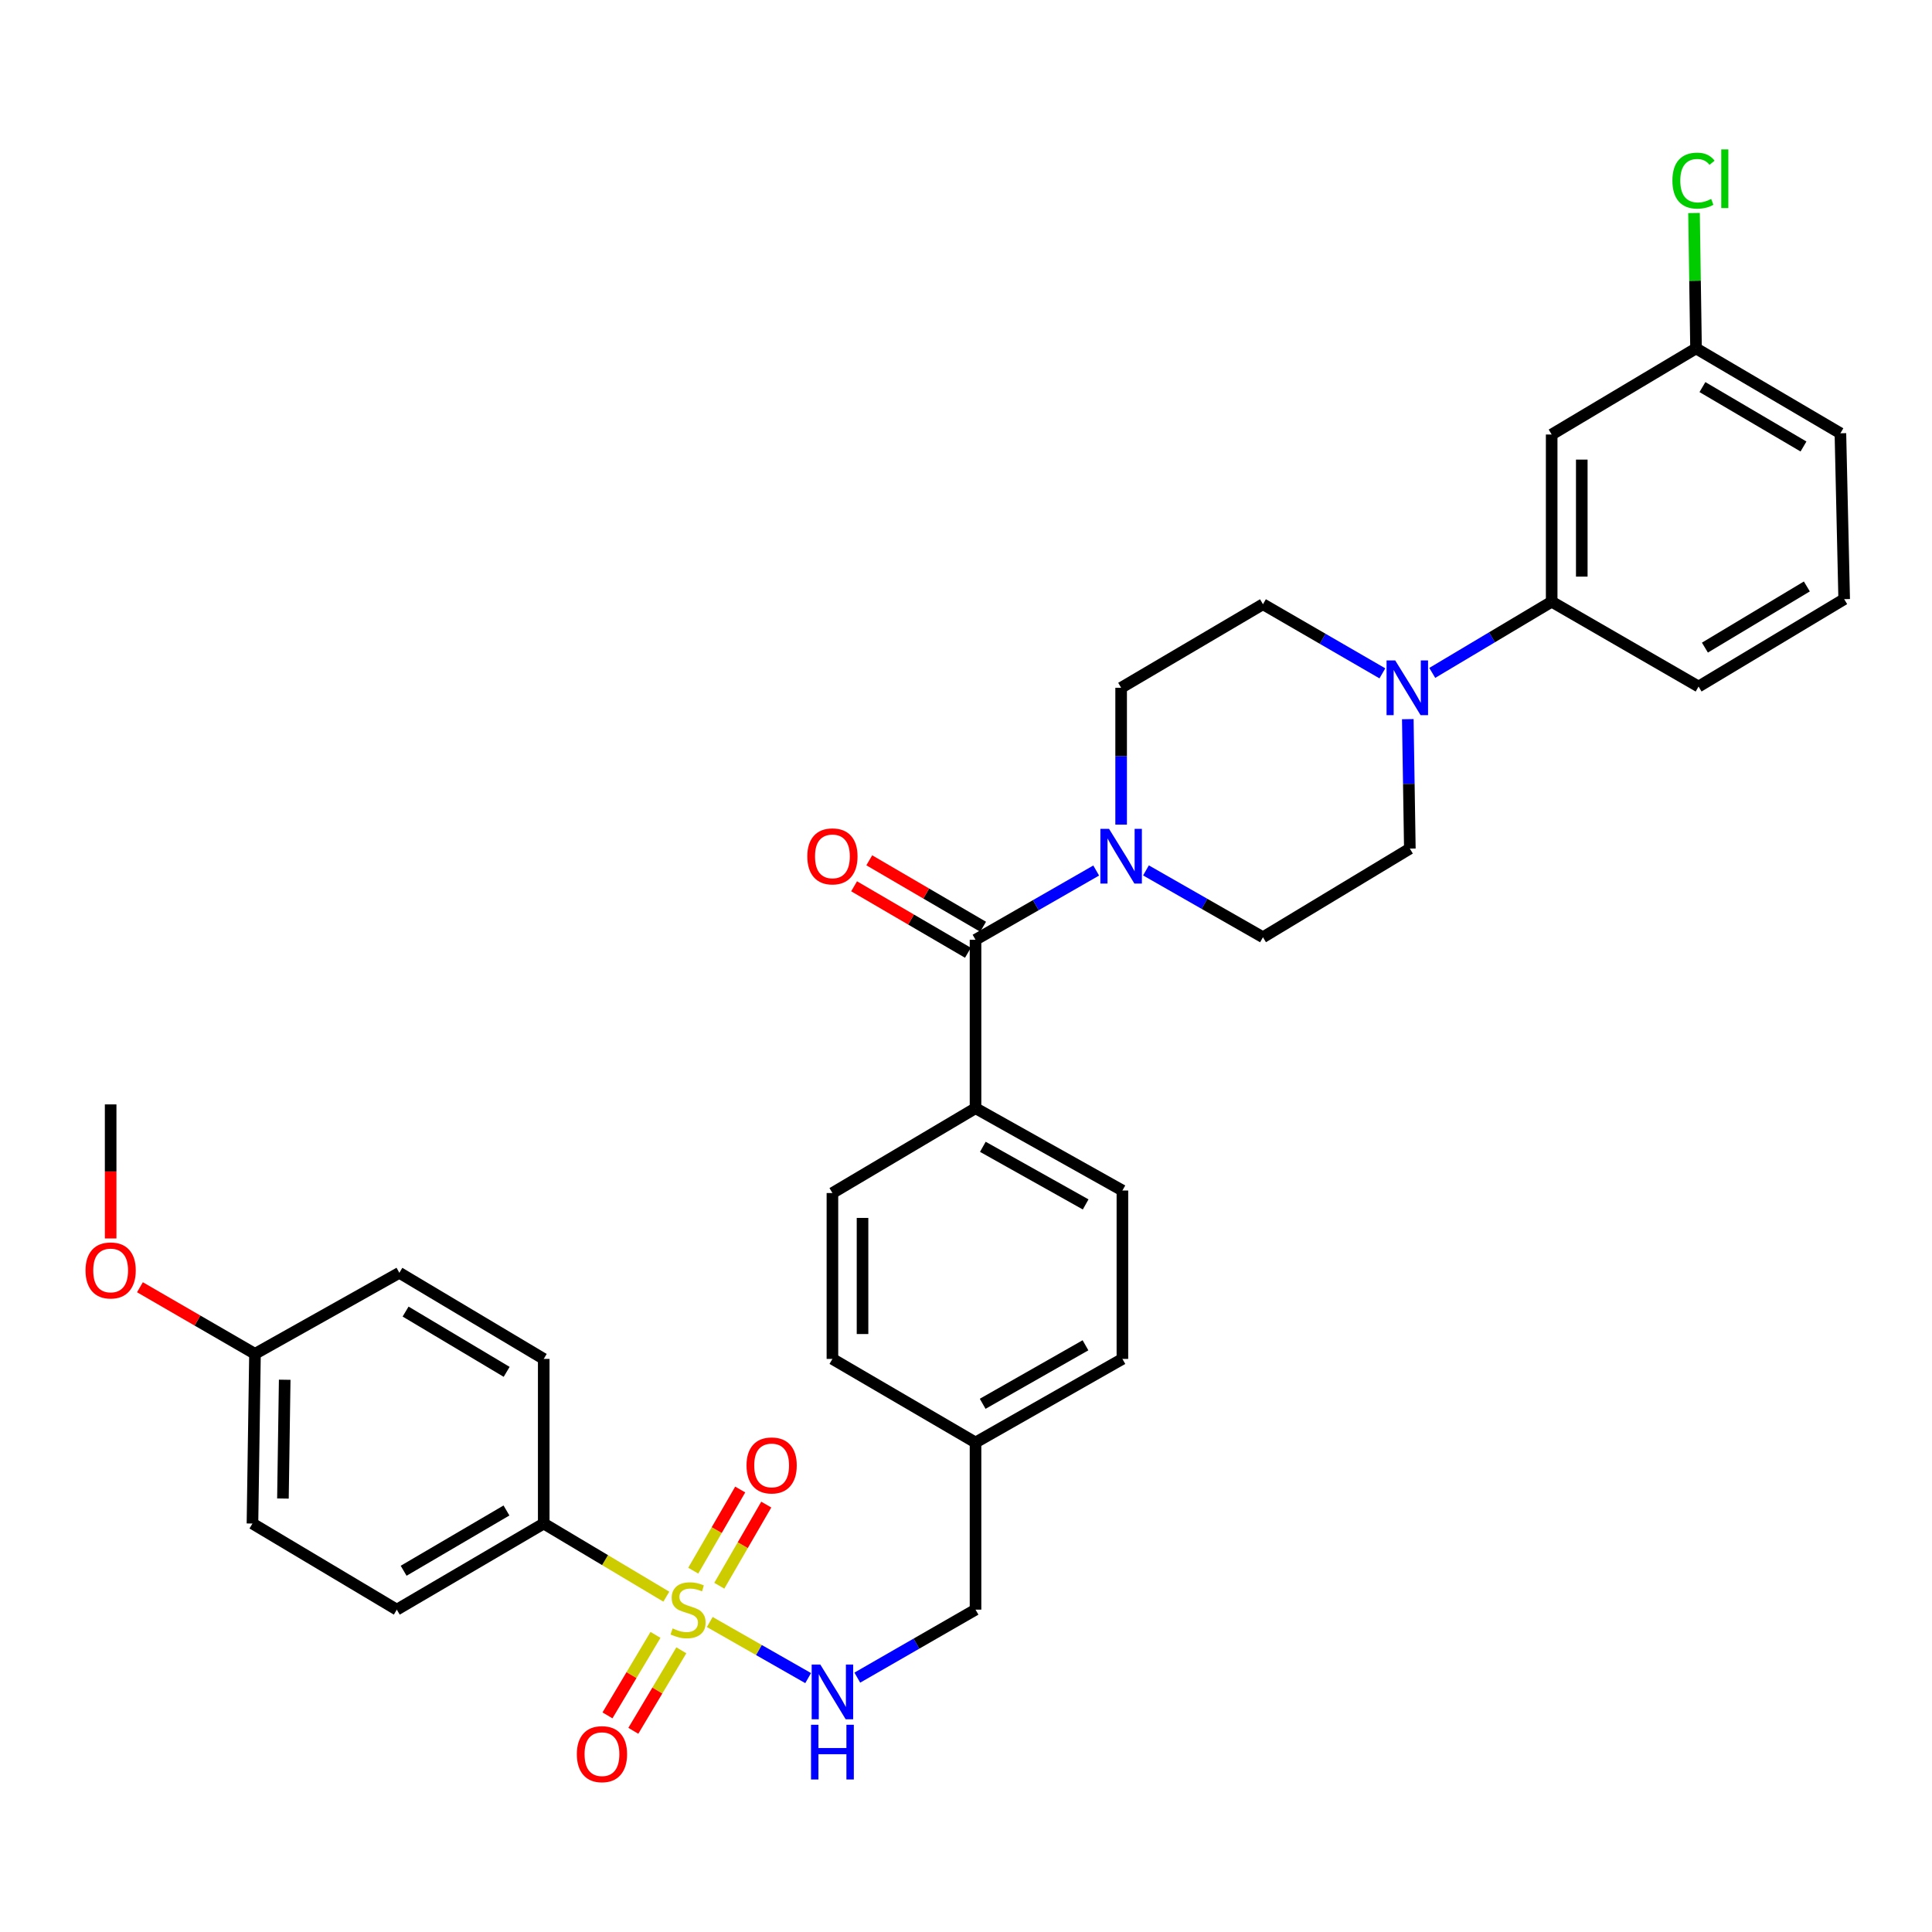 <?xml version='1.0' encoding='iso-8859-1'?>
<svg version='1.1' baseProfile='full'
              xmlns='http://www.w3.org/2000/svg'
                      xmlns:rdkit='http://www.rdkit.org/xml'
                      xmlns:xlink='http://www.w3.org/1999/xlink'
                  xml:space='preserve'
width='1000px' height='1000px' viewBox='0 0 1000 1000'>
<!-- END OF HEADER -->
<rect style='opacity:1.0;fill:#FFFFFF;stroke:none' width='1000' height='1000' x='0' y='0'> </rect>
<path class='bond-3' d='M 367.373,839.552 L 392.834,854.067' style='fill:none;fill-rule:evenodd;stroke:#CCCC00;stroke-width:6px;stroke-linecap:butt;stroke-linejoin:miter;stroke-opacity:1' />
<path class='bond-3' d='M 392.834,854.067 L 418.294,868.582' style='fill:none;fill-rule:evenodd;stroke:#0000FF;stroke-width:6px;stroke-linecap:butt;stroke-linejoin:miter;stroke-opacity:1' />
<path class='bond-4' d='M 344.888,826.436 L 313.161,807.508' style='fill:none;fill-rule:evenodd;stroke:#CCCC00;stroke-width:6px;stroke-linecap:butt;stroke-linejoin:miter;stroke-opacity:1' />
<path class='bond-4' d='M 313.161,807.508 L 281.434,788.581' style='fill:none;fill-rule:evenodd;stroke:#000000;stroke-width:6px;stroke-linecap:butt;stroke-linejoin:miter;stroke-opacity:1' />
<path class='bond-6' d='M 372.308,820.774 L 384.463,799.774' style='fill:none;fill-rule:evenodd;stroke:#CCCC00;stroke-width:6px;stroke-linecap:butt;stroke-linejoin:miter;stroke-opacity:1' />
<path class='bond-6' d='M 384.463,799.774 L 396.618,778.774' style='fill:none;fill-rule:evenodd;stroke:#FF0000;stroke-width:6px;stroke-linecap:butt;stroke-linejoin:miter;stroke-opacity:1' />
<path class='bond-6' d='M 358.823,812.969 L 370.978,791.969' style='fill:none;fill-rule:evenodd;stroke:#CCCC00;stroke-width:6px;stroke-linecap:butt;stroke-linejoin:miter;stroke-opacity:1' />
<path class='bond-6' d='M 370.978,791.969 L 383.134,770.969' style='fill:none;fill-rule:evenodd;stroke:#FF0000;stroke-width:6px;stroke-linecap:butt;stroke-linejoin:miter;stroke-opacity:1' />
<path class='bond-7' d='M 339.279,846.214 L 326.853,867.047' style='fill:none;fill-rule:evenodd;stroke:#CCCC00;stroke-width:6px;stroke-linecap:butt;stroke-linejoin:miter;stroke-opacity:1' />
<path class='bond-7' d='M 326.853,867.047 L 314.426,887.879' style='fill:none;fill-rule:evenodd;stroke:#FF0000;stroke-width:6px;stroke-linecap:butt;stroke-linejoin:miter;stroke-opacity:1' />
<path class='bond-7' d='M 352.66,854.196 L 340.234,875.028' style='fill:none;fill-rule:evenodd;stroke:#CCCC00;stroke-width:6px;stroke-linecap:butt;stroke-linejoin:miter;stroke-opacity:1' />
<path class='bond-7' d='M 340.234,875.028 L 327.807,895.861' style='fill:none;fill-rule:evenodd;stroke:#FF0000;stroke-width:6px;stroke-linecap:butt;stroke-linejoin:miter;stroke-opacity:1' />
<path class='bond-0' d='M 504.93,486.419 L 504.93,573.602' style='fill:none;fill-rule:evenodd;stroke:#000000;stroke-width:6px;stroke-linecap:butt;stroke-linejoin:miter;stroke-opacity:1' />
<path class='bond-1' d='M 504.93,486.419 L 536.157,468.501' style='fill:none;fill-rule:evenodd;stroke:#000000;stroke-width:6px;stroke-linecap:butt;stroke-linejoin:miter;stroke-opacity:1' />
<path class='bond-1' d='M 536.157,468.501 L 567.385,450.583' style='fill:none;fill-rule:evenodd;stroke:#0000FF;stroke-width:6px;stroke-linecap:butt;stroke-linejoin:miter;stroke-opacity:1' />
<path class='bond-14' d='M 508.858,479.692 L 479.396,462.49' style='fill:none;fill-rule:evenodd;stroke:#000000;stroke-width:6px;stroke-linecap:butt;stroke-linejoin:miter;stroke-opacity:1' />
<path class='bond-14' d='M 479.396,462.49 L 449.933,445.289' style='fill:none;fill-rule:evenodd;stroke:#FF0000;stroke-width:6px;stroke-linecap:butt;stroke-linejoin:miter;stroke-opacity:1' />
<path class='bond-14' d='M 501.002,493.147 L 471.54,475.945' style='fill:none;fill-rule:evenodd;stroke:#000000;stroke-width:6px;stroke-linecap:butt;stroke-linejoin:miter;stroke-opacity:1' />
<path class='bond-14' d='M 471.54,475.945 L 442.077,458.744' style='fill:none;fill-rule:evenodd;stroke:#FF0000;stroke-width:6px;stroke-linecap:butt;stroke-linejoin:miter;stroke-opacity:1' />
<path class='bond-10' d='M 593.151,450.519 L 623.43,467.82' style='fill:none;fill-rule:evenodd;stroke:#0000FF;stroke-width:6px;stroke-linecap:butt;stroke-linejoin:miter;stroke-opacity:1' />
<path class='bond-10' d='M 623.43,467.82 L 653.708,485.121' style='fill:none;fill-rule:evenodd;stroke:#000000;stroke-width:6px;stroke-linecap:butt;stroke-linejoin:miter;stroke-opacity:1' />
<path class='bond-11' d='M 580.297,426.835 L 580.297,391.413' style='fill:none;fill-rule:evenodd;stroke:#0000FF;stroke-width:6px;stroke-linecap:butt;stroke-linejoin:miter;stroke-opacity:1' />
<path class='bond-11' d='M 580.297,391.413 L 580.297,355.992' style='fill:none;fill-rule:evenodd;stroke:#000000;stroke-width:6px;stroke-linecap:butt;stroke-linejoin:miter;stroke-opacity:1' />
<path class='bond-2' d='M 715.52,348.526 L 684.614,330.636' style='fill:none;fill-rule:evenodd;stroke:#0000FF;stroke-width:6px;stroke-linecap:butt;stroke-linejoin:miter;stroke-opacity:1' />
<path class='bond-2' d='M 684.614,330.636 L 653.708,312.747' style='fill:none;fill-rule:evenodd;stroke:#000000;stroke-width:6px;stroke-linecap:butt;stroke-linejoin:miter;stroke-opacity:1' />
<path class='bond-5' d='M 741.333,348.292 L 772.239,329.866' style='fill:none;fill-rule:evenodd;stroke:#0000FF;stroke-width:6px;stroke-linecap:butt;stroke-linejoin:miter;stroke-opacity:1' />
<path class='bond-5' d='M 772.239,329.866 L 803.144,311.439' style='fill:none;fill-rule:evenodd;stroke:#000000;stroke-width:6px;stroke-linecap:butt;stroke-linejoin:miter;stroke-opacity:1' />
<path class='bond-35' d='M 728.674,372.233 L 729.204,405.734' style='fill:none;fill-rule:evenodd;stroke:#0000FF;stroke-width:6px;stroke-linecap:butt;stroke-linejoin:miter;stroke-opacity:1' />
<path class='bond-35' d='M 729.204,405.734 L 729.733,439.236' style='fill:none;fill-rule:evenodd;stroke:#000000;stroke-width:6px;stroke-linecap:butt;stroke-linejoin:miter;stroke-opacity:1' />
<path class='bond-20' d='M 443.737,868.341 L 474.334,850.746' style='fill:none;fill-rule:evenodd;stroke:#0000FF;stroke-width:6px;stroke-linecap:butt;stroke-linejoin:miter;stroke-opacity:1' />
<path class='bond-20' d='M 474.334,850.746 L 504.93,833.15' style='fill:none;fill-rule:evenodd;stroke:#000000;stroke-width:6px;stroke-linecap:butt;stroke-linejoin:miter;stroke-opacity:1' />
<path class='bond-15' d='M 281.434,788.581 L 205.391,833.15' style='fill:none;fill-rule:evenodd;stroke:#000000;stroke-width:6px;stroke-linecap:butt;stroke-linejoin:miter;stroke-opacity:1' />
<path class='bond-15' d='M 262.149,781.824 L 208.919,813.023' style='fill:none;fill-rule:evenodd;stroke:#000000;stroke-width:6px;stroke-linecap:butt;stroke-linejoin:miter;stroke-opacity:1' />
<path class='bond-16' d='M 281.434,788.581 L 281.434,703.372' style='fill:none;fill-rule:evenodd;stroke:#000000;stroke-width:6px;stroke-linecap:butt;stroke-linejoin:miter;stroke-opacity:1' />
<path class='bond-8' d='M 803.144,311.439 L 803.144,224.906' style='fill:none;fill-rule:evenodd;stroke:#000000;stroke-width:6px;stroke-linecap:butt;stroke-linejoin:miter;stroke-opacity:1' />
<path class='bond-8' d='M 818.725,298.459 L 818.725,237.886' style='fill:none;fill-rule:evenodd;stroke:#000000;stroke-width:6px;stroke-linecap:butt;stroke-linejoin:miter;stroke-opacity:1' />
<path class='bond-29' d='M 803.144,311.439 L 879.178,355.351' style='fill:none;fill-rule:evenodd;stroke:#000000;stroke-width:6px;stroke-linecap:butt;stroke-linejoin:miter;stroke-opacity:1' />
<path class='bond-19' d='M 803.144,224.906 L 877.862,180.337' style='fill:none;fill-rule:evenodd;stroke:#000000;stroke-width:6px;stroke-linecap:butt;stroke-linejoin:miter;stroke-opacity:1' />
<path class='bond-9' d='M 504.93,573.602 L 580.955,616.206' style='fill:none;fill-rule:evenodd;stroke:#000000;stroke-width:6px;stroke-linecap:butt;stroke-linejoin:miter;stroke-opacity:1' />
<path class='bond-9' d='M 508.717,593.585 L 561.934,623.408' style='fill:none;fill-rule:evenodd;stroke:#000000;stroke-width:6px;stroke-linecap:butt;stroke-linejoin:miter;stroke-opacity:1' />
<path class='bond-34' d='M 504.93,573.602 L 430.861,617.513' style='fill:none;fill-rule:evenodd;stroke:#000000;stroke-width:6px;stroke-linecap:butt;stroke-linejoin:miter;stroke-opacity:1' />
<path class='bond-13' d='M 653.708,485.121 L 729.733,439.236' style='fill:none;fill-rule:evenodd;stroke:#000000;stroke-width:6px;stroke-linecap:butt;stroke-linejoin:miter;stroke-opacity:1' />
<path class='bond-12' d='M 580.297,355.992 L 653.708,312.747' style='fill:none;fill-rule:evenodd;stroke:#000000;stroke-width:6px;stroke-linecap:butt;stroke-linejoin:miter;stroke-opacity:1' />
<path class='bond-25' d='M 205.391,833.15 L 130.673,788.581' style='fill:none;fill-rule:evenodd;stroke:#000000;stroke-width:6px;stroke-linecap:butt;stroke-linejoin:miter;stroke-opacity:1' />
<path class='bond-26' d='M 281.434,703.372 L 206.707,658.802' style='fill:none;fill-rule:evenodd;stroke:#000000;stroke-width:6px;stroke-linecap:butt;stroke-linejoin:miter;stroke-opacity:1' />
<path class='bond-26' d='M 262.244,710.068 L 209.935,678.869' style='fill:none;fill-rule:evenodd;stroke:#000000;stroke-width:6px;stroke-linecap:butt;stroke-linejoin:miter;stroke-opacity:1' />
<path class='bond-17' d='M 430.861,617.513 L 430.861,703.372' style='fill:none;fill-rule:evenodd;stroke:#000000;stroke-width:6px;stroke-linecap:butt;stroke-linejoin:miter;stroke-opacity:1' />
<path class='bond-17' d='M 446.442,630.392 L 446.442,690.493' style='fill:none;fill-rule:evenodd;stroke:#000000;stroke-width:6px;stroke-linecap:butt;stroke-linejoin:miter;stroke-opacity:1' />
<path class='bond-18' d='M 580.955,616.206 L 580.955,703.372' style='fill:none;fill-rule:evenodd;stroke:#000000;stroke-width:6px;stroke-linecap:butt;stroke-linejoin:miter;stroke-opacity:1' />
<path class='bond-27' d='M 877.862,180.337 L 877.341,145.293' style='fill:none;fill-rule:evenodd;stroke:#000000;stroke-width:6px;stroke-linecap:butt;stroke-linejoin:miter;stroke-opacity:1' />
<path class='bond-27' d='M 877.341,145.293 L 876.819,110.249' style='fill:none;fill-rule:evenodd;stroke:#00CC00;stroke-width:6px;stroke-linecap:butt;stroke-linejoin:miter;stroke-opacity:1' />
<path class='bond-36' d='M 877.862,180.337 L 952.589,224.265' style='fill:none;fill-rule:evenodd;stroke:#000000;stroke-width:6px;stroke-linecap:butt;stroke-linejoin:miter;stroke-opacity:1' />
<path class='bond-36' d='M 881.176,200.358 L 933.484,231.108' style='fill:none;fill-rule:evenodd;stroke:#000000;stroke-width:6px;stroke-linecap:butt;stroke-linejoin:miter;stroke-opacity:1' />
<path class='bond-21' d='M 504.93,833.15 L 504.93,746.634' style='fill:none;fill-rule:evenodd;stroke:#000000;stroke-width:6px;stroke-linecap:butt;stroke-linejoin:miter;stroke-opacity:1' />
<path class='bond-23' d='M 504.93,746.634 L 430.861,703.372' style='fill:none;fill-rule:evenodd;stroke:#000000;stroke-width:6px;stroke-linecap:butt;stroke-linejoin:miter;stroke-opacity:1' />
<path class='bond-24' d='M 504.93,746.634 L 580.955,703.372' style='fill:none;fill-rule:evenodd;stroke:#000000;stroke-width:6px;stroke-linecap:butt;stroke-linejoin:miter;stroke-opacity:1' />
<path class='bond-24' d='M 508.628,726.603 L 561.845,696.319' style='fill:none;fill-rule:evenodd;stroke:#000000;stroke-width:6px;stroke-linecap:butt;stroke-linejoin:miter;stroke-opacity:1' />
<path class='bond-22' d='M 131.98,700.749 L 206.707,658.802' style='fill:none;fill-rule:evenodd;stroke:#000000;stroke-width:6px;stroke-linecap:butt;stroke-linejoin:miter;stroke-opacity:1' />
<path class='bond-28' d='M 131.98,700.749 L 102.205,683.51' style='fill:none;fill-rule:evenodd;stroke:#000000;stroke-width:6px;stroke-linecap:butt;stroke-linejoin:miter;stroke-opacity:1' />
<path class='bond-28' d='M 102.205,683.51 L 72.429,666.271' style='fill:none;fill-rule:evenodd;stroke:#FF0000;stroke-width:6px;stroke-linecap:butt;stroke-linejoin:miter;stroke-opacity:1' />
<path class='bond-33' d='M 131.98,700.749 L 130.673,788.581' style='fill:none;fill-rule:evenodd;stroke:#000000;stroke-width:6px;stroke-linecap:butt;stroke-linejoin:miter;stroke-opacity:1' />
<path class='bond-33' d='M 147.363,714.156 L 146.448,775.638' style='fill:none;fill-rule:evenodd;stroke:#000000;stroke-width:6px;stroke-linecap:butt;stroke-linejoin:miter;stroke-opacity:1' />
<path class='bond-32' d='M 57.271,641.029 L 57.271,606.333' style='fill:none;fill-rule:evenodd;stroke:#FF0000;stroke-width:6px;stroke-linecap:butt;stroke-linejoin:miter;stroke-opacity:1' />
<path class='bond-32' d='M 57.271,606.333 L 57.271,571.637' style='fill:none;fill-rule:evenodd;stroke:#000000;stroke-width:6px;stroke-linecap:butt;stroke-linejoin:miter;stroke-opacity:1' />
<path class='bond-30' d='M 879.178,355.351 L 954.545,310.124' style='fill:none;fill-rule:evenodd;stroke:#000000;stroke-width:6px;stroke-linecap:butt;stroke-linejoin:miter;stroke-opacity:1' />
<path class='bond-30' d='M 882.466,335.207 L 935.223,303.548' style='fill:none;fill-rule:evenodd;stroke:#000000;stroke-width:6px;stroke-linecap:butt;stroke-linejoin:miter;stroke-opacity:1' />
<path class='bond-31' d='M 954.545,310.124 L 952.589,224.265' style='fill:none;fill-rule:evenodd;stroke:#000000;stroke-width:6px;stroke-linecap:butt;stroke-linejoin:miter;stroke-opacity:1' />
<path  class='atom-0' d='M 348.143 842.87
Q 348.463 842.99, 349.783 843.55
Q 351.103 844.11, 352.543 844.47
Q 354.023 844.79, 355.463 844.79
Q 358.143 844.79, 359.703 843.51
Q 361.263 842.19, 361.263 839.91
Q 361.263 838.35, 360.463 837.39
Q 359.703 836.43, 358.503 835.91
Q 357.303 835.39, 355.303 834.79
Q 352.783 834.03, 351.263 833.31
Q 349.783 832.59, 348.703 831.07
Q 347.663 829.55, 347.663 826.99
Q 347.663 823.43, 350.063 821.23
Q 352.503 819.03, 357.303 819.03
Q 360.583 819.03, 364.303 820.59
L 363.383 823.67
Q 359.983 822.27, 357.423 822.27
Q 354.663 822.27, 353.143 823.43
Q 351.623 824.55, 351.663 826.51
Q 351.663 828.03, 352.423 828.95
Q 353.223 829.87, 354.343 830.39
Q 355.503 830.91, 357.423 831.51
Q 359.983 832.31, 361.503 833.11
Q 363.023 833.91, 364.103 835.55
Q 365.223 837.15, 365.223 839.91
Q 365.223 843.83, 362.583 845.95
Q 359.983 848.03, 355.623 848.03
Q 353.103 848.03, 351.183 847.47
Q 349.303 846.95, 347.063 846.03
L 348.143 842.87
' fill='#CCCC00'/>
<path  class='atom-2' d='M 574.037 429.014
L 583.317 444.014
Q 584.237 445.494, 585.717 448.174
Q 587.197 450.854, 587.277 451.014
L 587.277 429.014
L 591.037 429.014
L 591.037 457.334
L 587.157 457.334
L 577.197 440.934
Q 576.037 439.014, 574.797 436.814
Q 573.597 434.614, 573.237 433.934
L 573.237 457.334
L 569.557 457.334
L 569.557 429.014
L 574.037 429.014
' fill='#0000FF'/>
<path  class='atom-3' d='M 722.158 341.832
L 731.438 356.832
Q 732.358 358.312, 733.838 360.992
Q 735.318 363.672, 735.398 363.832
L 735.398 341.832
L 739.158 341.832
L 739.158 370.152
L 735.278 370.152
L 725.318 353.752
Q 724.158 351.832, 722.918 349.632
Q 721.718 347.432, 721.358 346.752
L 721.358 370.152
L 717.678 370.152
L 717.678 341.832
L 722.158 341.832
' fill='#0000FF'/>
<path  class='atom-4' d='M 424.601 861.586
L 433.881 876.586
Q 434.801 878.066, 436.281 880.746
Q 437.761 883.426, 437.841 883.586
L 437.841 861.586
L 441.601 861.586
L 441.601 889.906
L 437.721 889.906
L 427.761 873.506
Q 426.601 871.586, 425.361 869.386
Q 424.161 867.186, 423.801 866.506
L 423.801 889.906
L 420.121 889.906
L 420.121 861.586
L 424.601 861.586
' fill='#0000FF'/>
<path  class='atom-4' d='M 419.781 892.738
L 423.621 892.738
L 423.621 904.778
L 438.101 904.778
L 438.101 892.738
L 441.941 892.738
L 441.941 921.058
L 438.101 921.058
L 438.101 907.978
L 423.621 907.978
L 423.621 921.058
L 419.781 921.058
L 419.781 892.738
' fill='#0000FF'/>
<path  class='atom-7' d='M 386.397 758.504
Q 386.397 751.704, 389.757 747.904
Q 393.117 744.104, 399.397 744.104
Q 405.677 744.104, 409.037 747.904
Q 412.397 751.704, 412.397 758.504
Q 412.397 765.384, 408.997 769.304
Q 405.597 773.184, 399.397 773.184
Q 393.157 773.184, 389.757 769.304
Q 386.397 765.424, 386.397 758.504
M 399.397 769.984
Q 403.717 769.984, 406.037 767.104
Q 408.397 764.184, 408.397 758.504
Q 408.397 752.944, 406.037 750.144
Q 403.717 747.304, 399.397 747.304
Q 395.077 747.304, 392.717 750.104
Q 390.397 752.904, 390.397 758.504
Q 390.397 764.224, 392.717 767.104
Q 395.077 769.984, 399.397 769.984
' fill='#FF0000'/>
<path  class='atom-8' d='M 298.574 907.948
Q 298.574 901.148, 301.934 897.348
Q 305.294 893.548, 311.574 893.548
Q 317.854 893.548, 321.214 897.348
Q 324.574 901.148, 324.574 907.948
Q 324.574 914.828, 321.174 918.748
Q 317.774 922.628, 311.574 922.628
Q 305.334 922.628, 301.934 918.748
Q 298.574 914.868, 298.574 907.948
M 311.574 919.428
Q 315.894 919.428, 318.214 916.548
Q 320.574 913.628, 320.574 907.948
Q 320.574 902.388, 318.214 899.588
Q 315.894 896.748, 311.574 896.748
Q 307.254 896.748, 304.894 899.548
Q 302.574 902.348, 302.574 907.948
Q 302.574 913.668, 304.894 916.548
Q 307.254 919.428, 311.574 919.428
' fill='#FF0000'/>
<path  class='atom-15' d='M 417.861 443.254
Q 417.861 436.454, 421.221 432.654
Q 424.581 428.854, 430.861 428.854
Q 437.141 428.854, 440.501 432.654
Q 443.861 436.454, 443.861 443.254
Q 443.861 450.134, 440.461 454.054
Q 437.061 457.934, 430.861 457.934
Q 424.621 457.934, 421.221 454.054
Q 417.861 450.174, 417.861 443.254
M 430.861 454.734
Q 435.181 454.734, 437.501 451.854
Q 439.861 448.934, 439.861 443.254
Q 439.861 437.694, 437.501 434.894
Q 435.181 432.054, 430.861 432.054
Q 426.541 432.054, 424.181 434.854
Q 421.861 437.654, 421.861 443.254
Q 421.861 448.974, 424.181 451.854
Q 426.541 454.734, 430.861 454.734
' fill='#FF0000'/>
<path  class='atom-28' d='M 865.635 93.493
Q 865.635 86.453, 868.915 82.773
Q 872.235 79.053, 878.515 79.053
Q 884.355 79.053, 887.475 83.173
L 884.835 85.333
Q 882.555 82.333, 878.515 82.333
Q 874.235 82.333, 871.955 85.213
Q 869.715 88.053, 869.715 93.493
Q 869.715 99.093, 872.035 101.973
Q 874.395 104.853, 878.955 104.853
Q 882.075 104.853, 885.715 102.973
L 886.835 105.973
Q 885.355 106.933, 883.115 107.493
Q 880.875 108.053, 878.395 108.053
Q 872.235 108.053, 868.915 104.293
Q 865.635 100.533, 865.635 93.493
' fill='#00CC00'/>
<path  class='atom-28' d='M 890.915 77.333
L 894.595 77.333
L 894.595 107.693
L 890.915 107.693
L 890.915 77.333
' fill='#00CC00'/>
<path  class='atom-29' d='M 44.271 657.575
Q 44.271 650.775, 47.631 646.975
Q 50.991 643.175, 57.271 643.175
Q 63.551 643.175, 66.911 646.975
Q 70.271 650.775, 70.271 657.575
Q 70.271 664.455, 66.871 668.375
Q 63.471 672.255, 57.271 672.255
Q 51.031 672.255, 47.631 668.375
Q 44.271 664.495, 44.271 657.575
M 57.271 669.055
Q 61.591 669.055, 63.911 666.175
Q 66.271 663.255, 66.271 657.575
Q 66.271 652.015, 63.911 649.215
Q 61.591 646.375, 57.271 646.375
Q 52.951 646.375, 50.591 649.175
Q 48.271 651.975, 48.271 657.575
Q 48.271 663.295, 50.591 666.175
Q 52.951 669.055, 57.271 669.055
' fill='#FF0000'/>
</svg>
